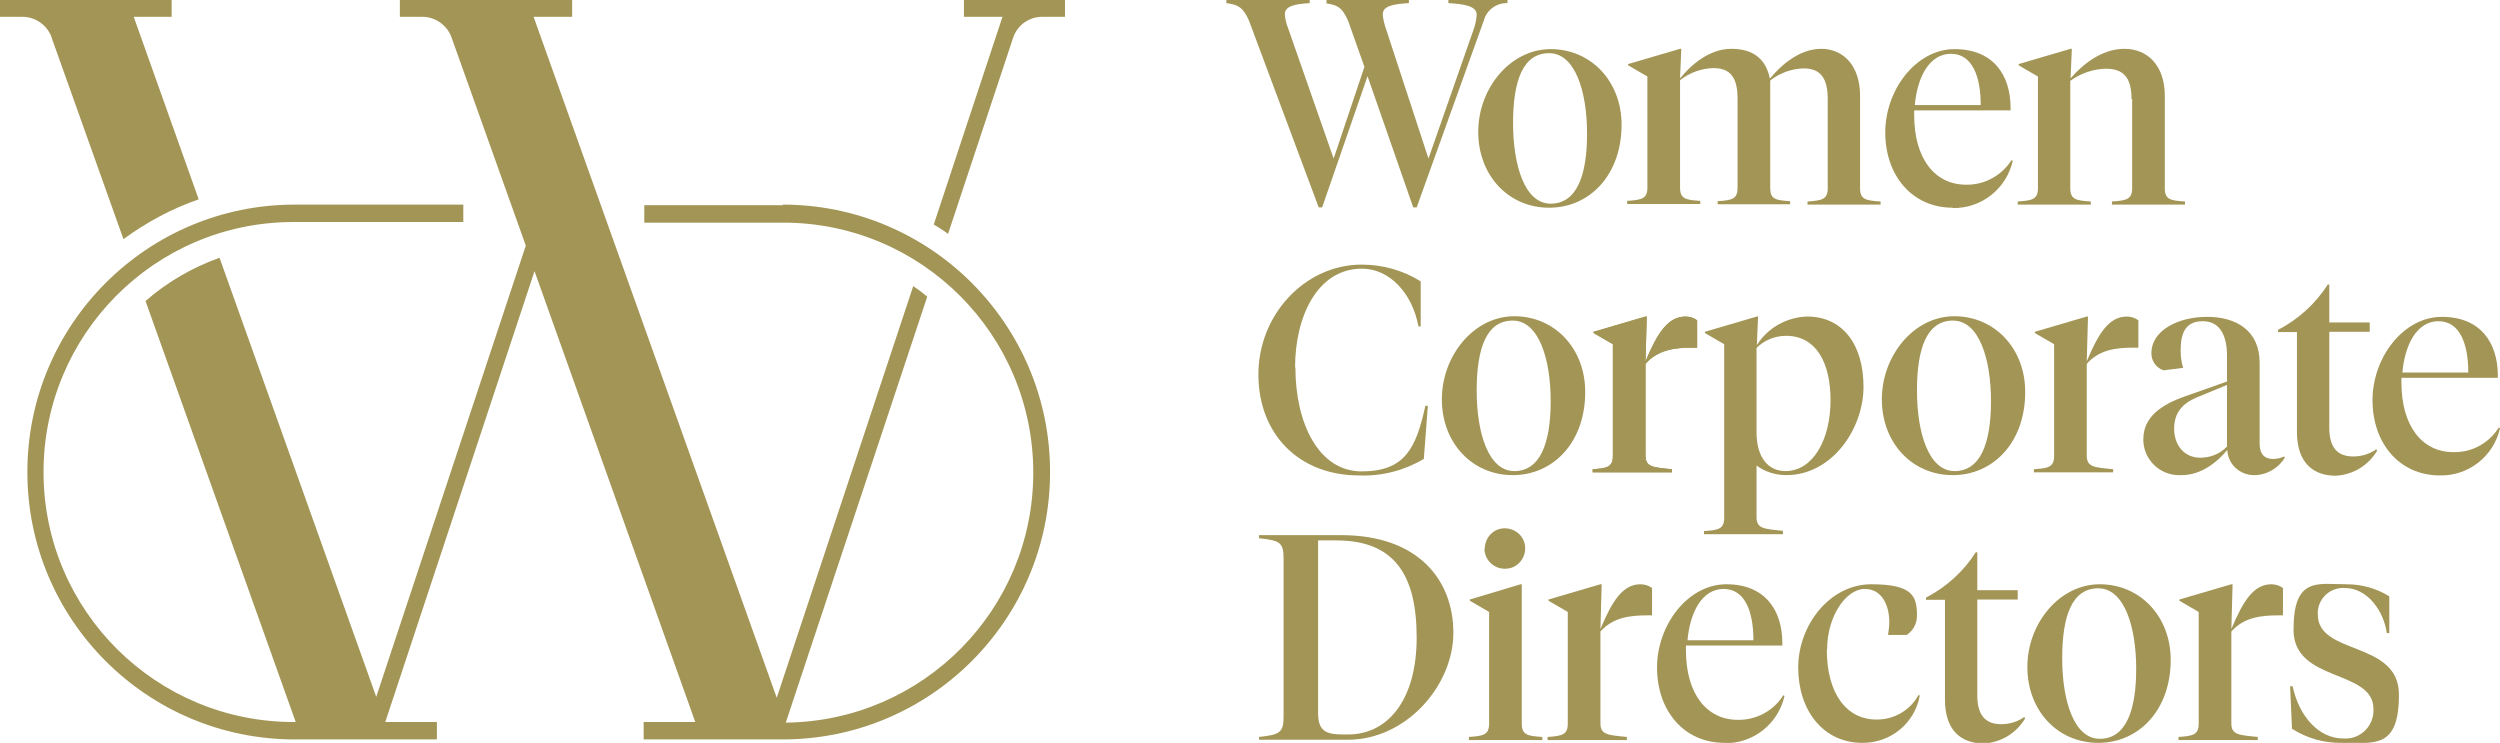 <?xml version="1.0" encoding="UTF-8"?>
<svg id="Layer_1" xmlns="http://www.w3.org/2000/svg" xmlns:xlink="http://www.w3.org/1999/xlink" version="1.1" viewBox="0 0 804 238.9">
  <!-- Generator: Adobe Illustrator 29.8.2, SVG Export Plug-In . SVG Version: 2.1.1 Build 3)  -->
  <defs>
    <style>
      .st0 {
        fill: none;
      }

      .st1 {
        fill: #a29555;
      }

      .st2 {
        clip-path: url(#clippath);
      }
    </style>
    <clipPath id="clippath">
      <rect class="st0" width="804" height="238.9"/>
    </clipPath>
  </defs>
  <g id="Group_8577">
    <g class="st2">
      <g id="Group_8577-2">
        <path id="Path_20881" class="st1" d="M16.6,12.1l23.1,64.8c7.4-5.4,15.5-9.8,24.2-12.8L43,5.4h12.2V0H0v5.4h7.2c4.2,0,8,2.7,9.4,6.6"/>
        <path id="Path_20882" class="st1" d="M310,0v5.4h12.4l-22.1,66.8c1.6,1,3.1,1.9,4.6,3l21-63.3c1.4-3.9,5.1-6.5,9.3-6.5h7.3V0h-32.4Z"/>
        <path id="Path_20883" class="st1" d="M251.9,66h-44.7v5.6h44.7c44.4,0,80.4,36,80.4,80.4,0,44.1-35.5,79.9-79.6,80.4l45.5-137c-1.4-1.2-2.9-2.3-4.5-3.4l-43.9,132.4L171.6,5.4h12.4V0h-55.4v5.4h7.2c4.2,0,8,2.7,9.4,6.6l23.9,67-48.1,145.1-50.4-141.2c-8.7,3.1-16.8,7.8-23.8,13.9l48.3,135.4h-.3c-44.4.2-80.6-35.6-80.8-80-.2-44.4,35.6-80.6,80-80.8.3,0,.6,0,.8,0h54.2v-5.6h-54.2c-47.5,0-86,38.5-86,86s38.5,86,86,86h45.7v-5.6h-16.6l48-145,51.7,145h-16.6v5.6h44.7c47.5,0,86-38.5,86-86s-38.5-86-86-86"/>
        <path id="Path_20884" class="st1" d="M542,101.8c1.4,0,2.7.4,3.8,1.2v8.8h-1.5c-5.8,0-11.1.7-15.1,5.2v29.5c0,3.7,2.3,3.8,8.5,4.4v1h-25.5v-1c4.7-.3,6.5-.7,6.5-4.3v-35.9l-6.2-3.6v-.4l16.7-4.9h.4l-.4,14.4c3.8-9.1,7.2-14.4,12.9-14.4"/>
        <path id="Path_20885" class="st1" d="M573.4,170.8v1h-25.4v-1c4.7-.3,6.5-.7,6.5-4.3v-55.8l-6.2-3.6v-.4l16.7-4.9h.4l-.4,9.2c3.5-5.6,9.6-9,16.2-9.2,11.4,0,18.1,9,18.1,22.6s-10.2,28.4-24.8,28.4c-3.4,0-6.8-1-9.6-3.1v16.6c0,3.7,2.3,3.8,8.4,4.4M588.7,128.7c0-11.7-4.4-20.7-14.3-20.7-3.6,0-7,1.4-9.5,3.9v27.1c0,8.2,3.8,12.5,9.3,12.5,8.8,0,14.5-10,14.5-22.8"/>
        <path id="Path_20886" class="st1" d="M651.3,126.1c0,16.1-10.2,26.7-23.3,26.7s-22.8-10.4-22.8-24.4,10.3-26.7,23.3-26.7,22.8,10.4,22.8,24.3M640.3,129c0-13.5-3.8-25.9-12.2-25.9s-11.6,8.8-11.6,22.5,3.8,25.9,12.1,25.9,11.7-8.9,11.7-22.5"/>
        <path id="Path_20887" class="st1" d="M683.9,101.8c1.4,0,2.7.4,3.8,1.2v8.8h-1.5c-5.8,0-11.1.7-15.1,5.2v29.5c0,3.7,2.3,3.8,8.5,4.4v1h-25.5v-1c4.7-.3,6.5-.7,6.5-4.3v-35.9l-6.2-3.6v-.4l16.7-4.9h.4l-.4,14.4c3.8-9.1,7.2-14.4,12.9-14.4"/>
        <path id="Path_20888" class="st1" d="M416.6,118.2c0,17.8,7.4,33.4,21.3,33.4s17.5-7.4,20.5-21.1h.8l-1.3,17.1c-6.3,3.7-13.5,5.6-20.8,5.3-19.4,0-32.4-13.3-32.4-32.5s15-35.3,33.2-35.3c6.7,0,13.3,1.8,19,5.4v14.5c0,0-.7,0-.7,0-2.1-11-9.5-18.6-18.2-18.6-14.3,0-21.5,15.4-21.5,31.7"/>
        <path id="Path_20889" class="st1" d="M509.8,126.1c0,16.1-10.2,26.7-23.3,26.7s-22.8-10.4-22.8-24.4,10.3-26.7,23.3-26.7,22.8,10.4,22.8,24.3M498.7,129c0-13.5-3.8-25.9-12.2-25.9s-11.6,8.8-11.6,22.5,3.8,25.9,12.1,25.9,11.7-8.9,11.7-22.5"/>
        <path id="Path_20890" class="st1" d="M542,101.8c1.4,0,2.7.4,3.8,1.2v8.8h-1.5c-5.8,0-11.1.7-15.1,5.2v29.5c0,3.7,2.3,3.8,8.5,4.4v1h-25.5v-1c4.7-.3,6.5-.7,6.5-4.3v-35.9l-6.2-3.6v-.4l16.7-4.9h.4l-.4,14.4c3.8-9.1,7.2-14.4,12.9-14.4"/>
        <path id="Path_20891" class="st1" d="M726.7,142.6c0,3.5,1.6,5,4.3,5,1.2,0,2.5-.3,3.6-.8l.2.4c-2.1,3.4-5.8,5.6-9.9,5.6-4.6,0-8.4-3.5-8.6-8.1-3.1,3.8-8.3,8.1-14.7,8.1-6.4.4-11.9-4.4-12.3-10.8,0-.3,0-.5,0-.8,0-7.1,5.8-11.1,13.6-13.8l13.3-4.7v-8.3c0-6.4-2.2-11.1-7.8-11.1s-7.1,3.9-7.1,9.3c0,1.9.2,3.9.8,5.7l-6.3.8c-2.4-.8-4-3.1-3.9-5.6,0-7.1,8.4-11.6,17.9-11.6s16.9,4.5,16.9,14.8v25.9ZM716.2,143.8v-20l-9.7,4c-4.5,1.9-7.3,4.8-7.3,10.1s3.3,9.3,8.4,9.3c3.2,0,6.3-1.2,8.5-3.5"/>
        <path id="Path_20892" class="st1" d="M749.1,103.7h13v3h-13v30.9c0,6.4,2.7,9.2,7.7,9.2,2.7,0,5.3-.8,7.4-2.3l.3.4c-2.8,4.8-7.8,7.8-13.3,8.1-7.1,0-12.5-4-12.5-14.1v-32.1h-6.1v-.7c6.5-3.4,12.1-8.4,16-14.6h.5v12.2Z"/>
        <path id="Path_20893" class="st1" d="M784.7,152.9c-13.2,0-21.7-10.5-21.7-24.2s9.9-26.8,22.3-26.8,18,8.3,18,18.9v.7h-31v1.5c0,14.1,6.7,22.4,16.7,22.4,5.9.2,11.5-2.9,14.6-7.9l.4.2c-2,9-10.1,15.4-19.3,15.2M772.6,119.8h21.2c0-9.2-2.7-16.5-9.6-16.5s-10.8,7.5-11.6,16.5"/>
        <path id="Path_20894" class="st1" d="M404.9,237c6.7-.7,7.9-1.4,7.9-6.6v-50.7c0-5.2-1.1-5.9-7.9-6.6v-1h26.4c24.8,0,36.1,14.4,36.1,31.4s-15.2,34.4-33.9,34.4h-28.6v-1ZM423.9,173.8v55.5c0,5.7,2.4,6.9,7.9,6.9h1.8c12.5,0,22-10.8,22-31.2s-7.4-31.2-25.8-31.2h-5.8Z"/>
        <path id="Path_20895" class="st1" d="M489.4,232.7c0,3.7,1.9,4,6.6,4.3v1h-23.6v-1c4.7-.3,6.5-.7,6.5-4.3v-35.9l-6.2-3.6v-.4l16.3-4.9h.4v44.8ZM477.5,176.5c0-3.6,2.8-6.6,6.4-6.6s6.6,2.8,6.6,6.4c0,3.6-2.8,6.6-6.4,6.6,0,0-.1,0-.2,0-3.5,0-6.4-2.8-6.5-6.3,0,0,0,0,0,0"/>
        <path id="Path_20896" class="st1" d="M527.5,187.9c1.4,0,2.7.4,3.8,1.2v8.8h-1.5c-5.8,0-11.1.7-15.1,5.2v29.5c0,3.7,2.3,3.8,8.5,4.4v1h-25.5v-1c4.7-.3,6.5-.7,6.5-4.3v-35.9l-6.2-3.6v-.4l16.7-4.9h.4l-.4,14.4c3.8-9.1,7.2-14.4,12.9-14.4"/>
        <path id="Path_20897" class="st1" d="M554.6,238.9c-13.2,0-21.7-10.5-21.7-24.2s9.9-26.8,22.3-26.8,18,8.3,18,18.9v.8h-31v1.5c0,14.1,6.7,22.4,16.7,22.4,5.9.1,11.5-2.9,14.6-7.9l.4.2c-2,9-10.1,15.4-19.3,15.2M542.7,205.9h21.2c0-9.2-2.7-16.5-9.6-16.5s-10.8,7.5-11.6,16.5"/>
        <path id="Path_20898" class="st1" d="M587.5,208.9c0,14.2,6.4,22.5,15.9,22.5,5.6.1,10.9-2.9,13.6-7.9l.4.2c-1.6,8.9-9.4,15.3-18.5,15.2-12.6,0-20.6-10.5-20.6-24.2s10.2-26.8,23.5-26.8,14.7,3.8,14.7,10.1c0,2.5-1.2,4.8-3.3,6.2h-6c.2-1.4.4-2.8.4-4.2,0-4.7-2-10.6-7.9-10.6s-12.1,8.6-12.1,19.5"/>
        <path id="Path_20899" class="st1" d="M635.9,189.8h13v3h-13v30.9c0,6.4,2.7,9.2,7.7,9.2,2.7,0,5.3-.8,7.4-2.3l.3.4c-2.8,4.8-7.8,7.8-13.3,8.1-7.1,0-12.5-4-12.5-14.1v-32.1h-6.1v-.7c6.5-3.4,12.1-8.4,16-14.6h.5v12.2Z"/>
        <path id="Path_20900" class="st1" d="M698.1,212.2c0,16.1-10.2,26.7-23.3,26.7s-22.8-10.4-22.8-24.4,10.3-26.6,23.3-26.6,22.8,10.4,22.8,24.3M687,215.1c0-13.5-3.8-25.9-12.2-25.9s-11.6,8.8-11.6,22.5,3.8,25.9,12.1,25.9,11.7-8.9,11.7-22.5"/>
        <path id="Path_20901" class="st1" d="M730.4,187.9c1.4,0,2.7.4,3.8,1.2v8.8h-1.5c-5.8,0-11.1.7-15.1,5.2v29.5c0,3.7,2.3,3.8,8.5,4.4v1h-25.5v-1c4.7-.3,6.5-.7,6.5-4.3v-35.9l-6.2-3.6v-.4l16.7-4.9h.4l-.4,14.4c3.8-9.1,7.2-14.4,12.9-14.4"/>
        <path id="Path_20902" class="st1" d="M737.1,234.3l-.6-13.6h.8c2.1,9.7,8.4,16.8,16.3,16.8,5,.4,9.4-3.4,9.7-8.5,0-.3,0-.7,0-1,0-12.9-25.7-8.4-25.7-25.5s7.8-14.6,17-14.6c4.9,0,9.7,1.3,13.8,3.9v11.8h-.8c-1-7.1-6.2-14.5-13.5-14.5-4.5-.3-8.4,3.1-8.7,7.6,0,.3,0,.6,0,.9,0,13.3,26.1,8.3,26.1,25.8s-7.8,15.5-18.4,15.5c-5.7.1-11.3-1.5-16.1-4.6"/>
        <path id="Path_20903" class="st1" d="M439.8,24.5l-14.6,42.2h-1.1l-22.4-60c-2-4.7-3.9-5.2-7.3-5.7V0h26.8v1c-4.7.3-8,.9-8,3.6.1,1.6.5,3.1,1.1,4.6l14.6,41.8,9.9-29.5-5.2-14.7c-2-4.7-3.8-5.2-7-5.7V0h26.5v1c-5,.3-8.4.9-8.4,3.6.1,1.6.5,3.1,1,4.6l13.7,41.8,14.4-41.2c.6-1.6,1-3.3,1.1-5.1,0-2.8-4.1-3.4-9.1-3.7V0h19v1c-3.5-.1-6.7,2.2-7.6,5.6l-21.6,60.1h-1.1l-14.7-42.2Z"/>
        <path id="Path_20904" class="st1" d="M521.5,40.1c0,16.1-10.2,26.7-23.3,26.7s-22.8-10.4-22.8-24.4,10.3-26.6,23.3-26.6,22.8,10.4,22.8,24.3M510.4,43c0-13.5-3.8-25.9-12.2-25.9s-11.6,8.8-11.6,22.5,3.8,25.9,12.1,25.9,11.7-8.9,11.7-22.5"/>
        <path id="Path_20905" class="st1" d="M604.8,64.8v1h-23.5v-1c4.7-.3,6.5-.7,6.5-4.3v-28.6c0-6.9-2.4-9.9-7.8-9.9-3.9.1-7.7,1.5-10.7,3.9v34.5c0,3.7,1.7,4,6.4,4.3v1h-23.3v-1c4.7-.3,6.4-.7,6.4-4.3v-28.6c0-6.9-2.3-9.9-7.8-9.9-3.9.1-7.7,1.5-10.7,3.9v34.5c0,3.7,1.8,4,6.5,4.3v1h-23.5v-1c4.7-.3,6.5-.7,6.5-4.3V24.6l-6.2-3.6v-.4l16.7-4.9h.4l-.4,9.5c3.5-4.3,9.4-9.5,16.5-9.5s11.1,3.3,12.4,9.6c3.5-4.3,9.5-9.6,16.5-9.6s12.5,5.3,12.5,15.1v29.7c0,3.7,1.9,4,6.6,4.3"/>
        <path id="Path_20906" class="st1" d="M628,66.8c-13.2,0-21.7-10.5-21.7-24.2s9.9-26.8,22.3-26.8,18,8.3,18,18.9v.8h-31v1.5c0,14.1,6.7,22.4,16.7,22.4,5.9.1,11.4-2.9,14.6-7.9l.4.2c-2,9-10.1,15.4-19.3,15.2M615.8,33.8h21.2c0-9.2-2.7-16.5-9.6-16.5s-10.8,7.5-11.6,16.5"/>
        <path id="Path_20907" class="st1" d="M685.5,31.9c0-6.9-2.5-9.8-8.3-9.8-4.1.1-8.1,1.5-11.4,3.9v34.5c0,3.7,1.9,4,6.6,4.3v1h-23.5v-1c4.7-.3,6.5-.7,6.5-4.3V24.6l-6.2-3.6v-.4l16.7-4.9h.4l-.4,9.5c3.7-4.3,9.9-9.5,17.3-9.5s13,5.3,13,15.1v29.7c0,3.7,1.8,4,6.5,4.3v1h-23.5v-1c4.7-.3,6.5-.7,6.5-4.3v-28.6Z"/>
      </g>
    </g>
  </g>
</svg>
